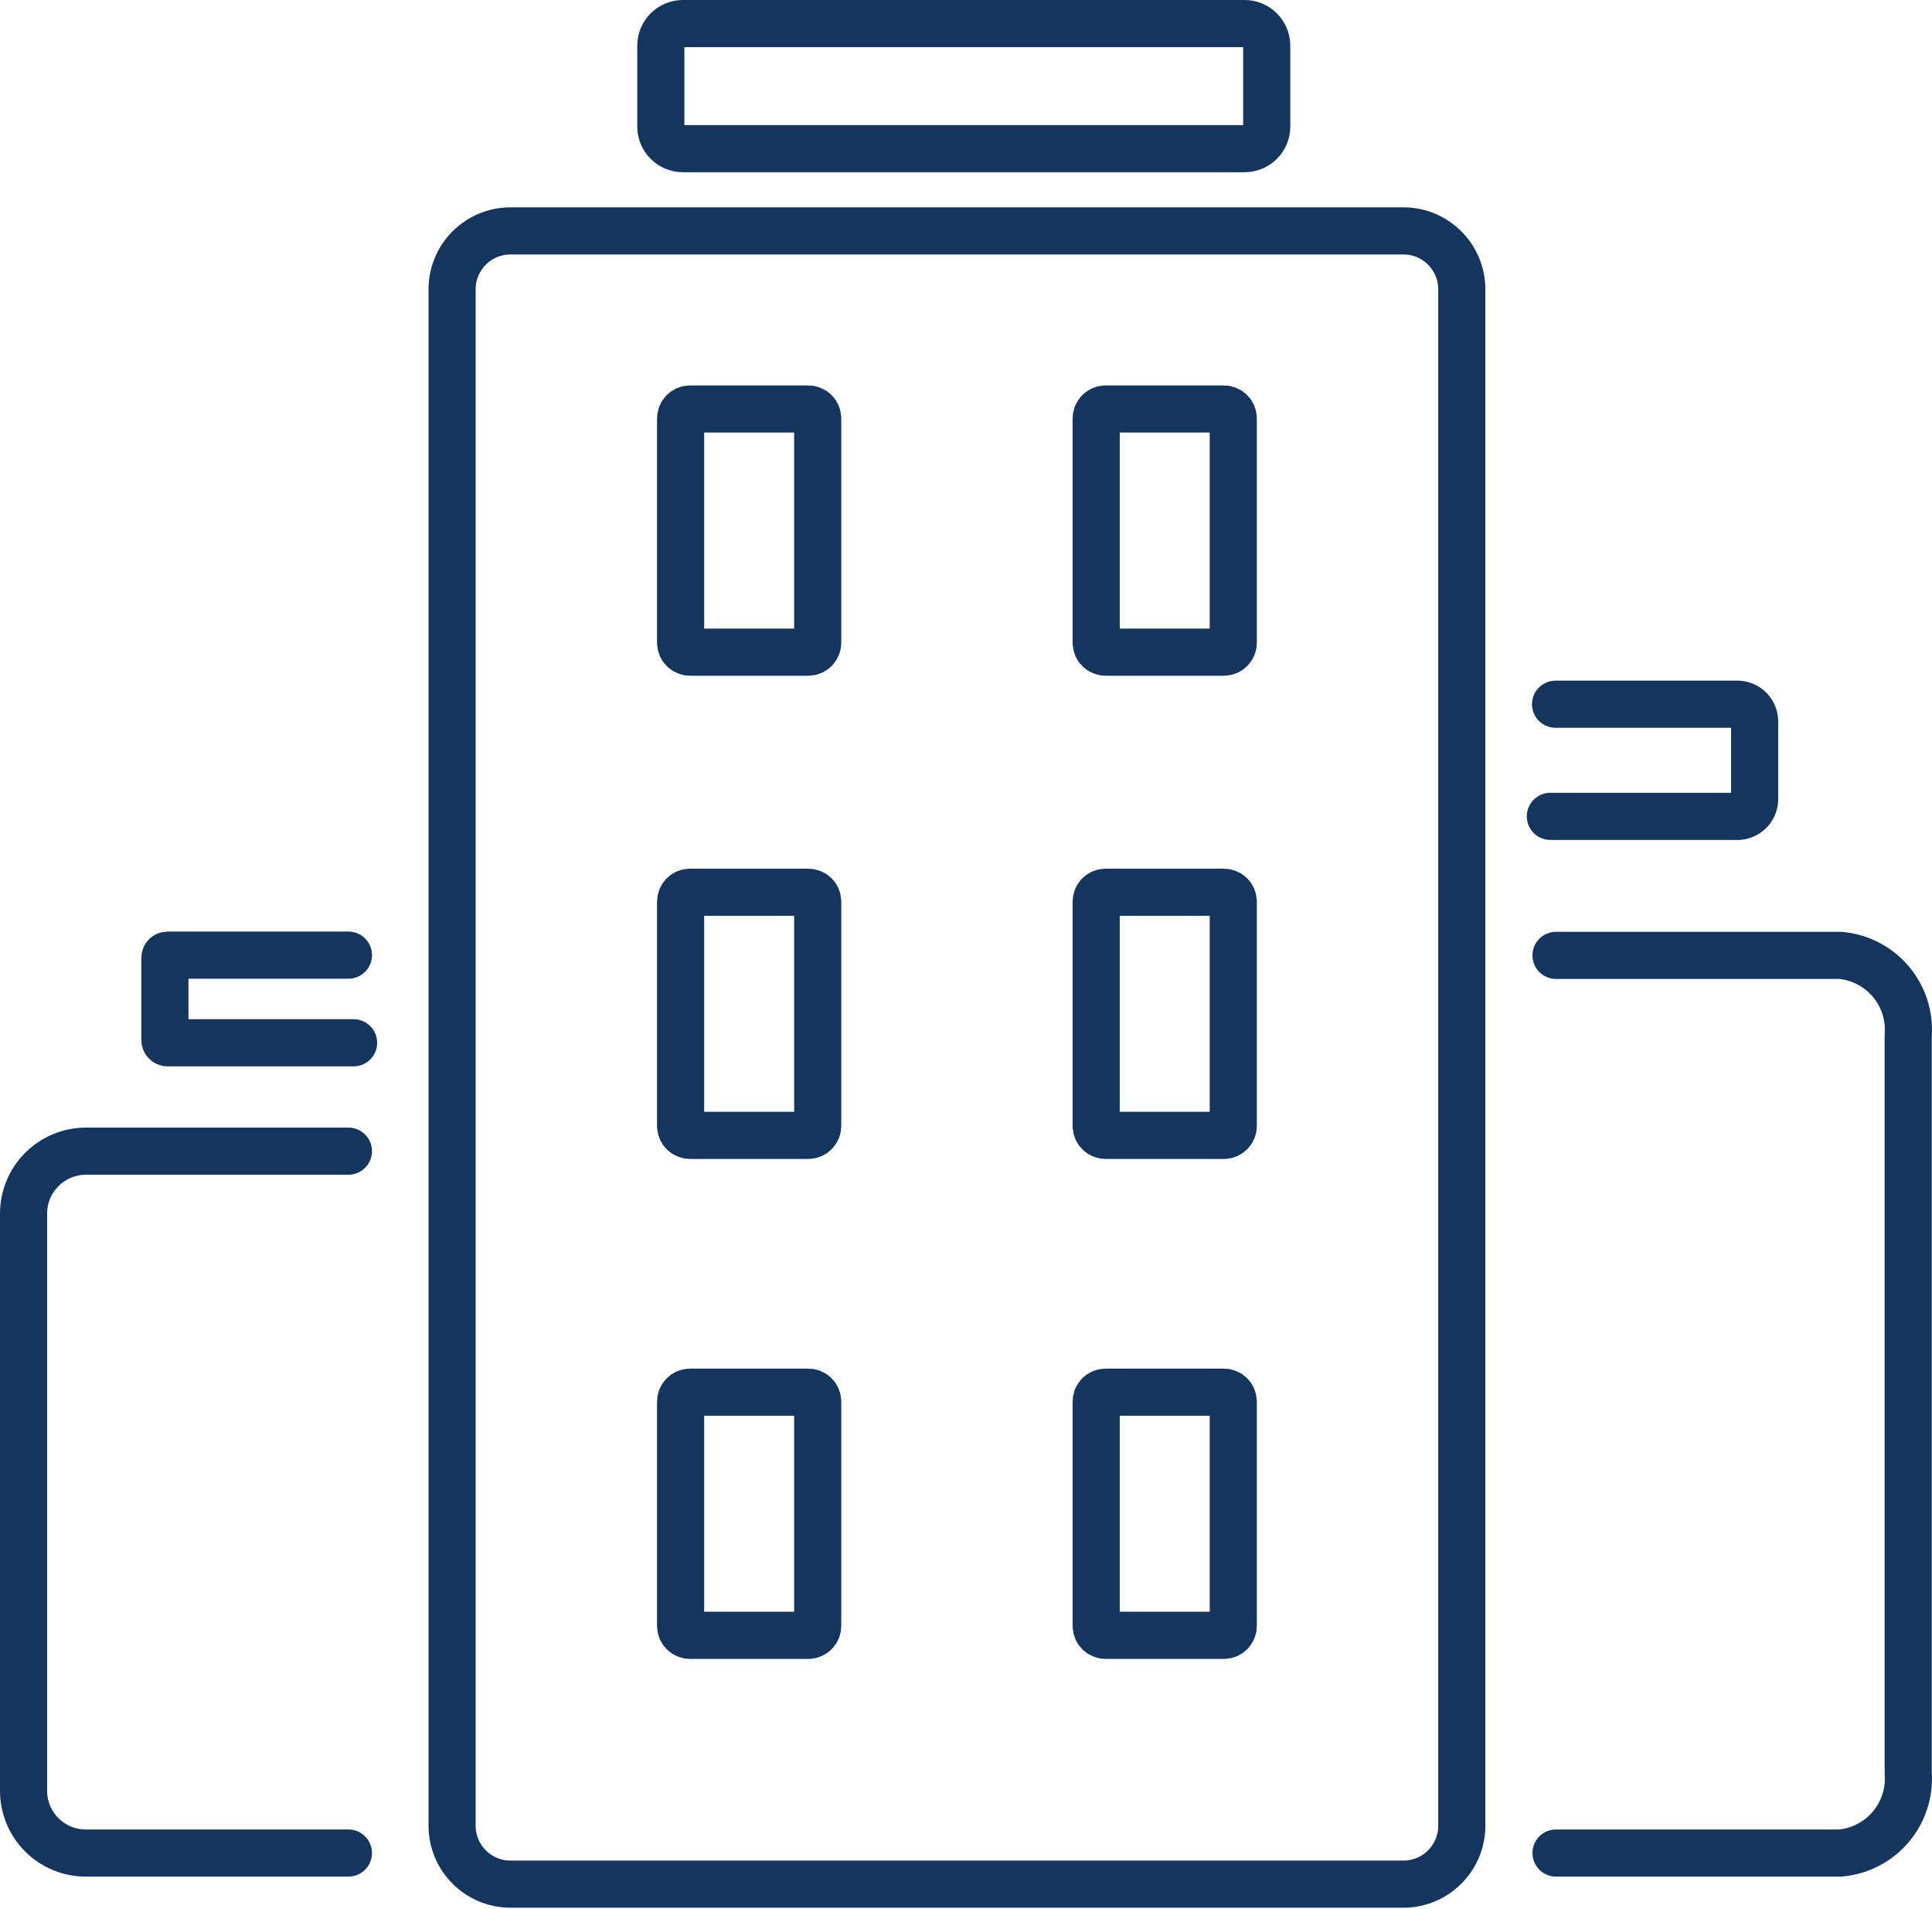 <svg width="82" height="81" viewBox="0 0 82 81" fill="none" xmlns="http://www.w3.org/2000/svg">
<path d="M59.563 9.799H21.668C20.298 9.799 19.188 10.909 19.188 12.279V77.481C19.188 78.85 20.298 79.961 21.668 79.961H59.563C60.933 79.961 62.043 78.85 62.043 77.481V12.279C62.043 10.909 60.933 9.799 59.563 9.799Z" stroke="#13355E" stroke-width="2" stroke-miterlimit="10"/>
<path d="M52.824 1H28.986C28.467 1 28.047 1.421 28.047 1.94V5.369C28.047 5.889 28.467 6.309 28.986 6.309H52.824C53.343 6.309 53.764 5.889 53.764 5.369V1.94C53.764 1.421 53.343 1 52.824 1Z" stroke="#13355E" stroke-width="2" stroke-miterlimit="10"/>
<path d="M14.788 78.641H3.65C3.301 78.642 2.956 78.575 2.634 78.442C2.312 78.309 2.019 78.114 1.773 77.868C1.527 77.621 1.332 77.329 1.199 77.007C1.066 76.685 0.999 76.339 1 75.991V51.514C0.999 51.165 1.066 50.819 1.199 50.497C1.331 50.174 1.526 49.881 1.773 49.634C2.019 49.387 2.311 49.191 2.633 49.057C2.956 48.923 3.301 48.854 3.65 48.854H14.788" stroke="#13355E" stroke-width="2" stroke-miterlimit="10" stroke-linecap="round"/>
<path d="M15.008 44.255H7.109C7.094 44.255 7.079 44.252 7.065 44.246C7.051 44.239 7.038 44.23 7.028 44.219C7.018 44.208 7.01 44.194 7.005 44.18C7 44.166 6.998 44.15 6.999 44.135V40.645C6.999 40.631 7.002 40.617 7.008 40.603C7.013 40.59 7.021 40.578 7.032 40.568C7.042 40.557 7.054 40.549 7.067 40.544C7.081 40.538 7.095 40.535 7.109 40.535H14.789" stroke="#13355E" stroke-width="2" stroke-miterlimit="10" stroke-linecap="round"/>
<path d="M66.042 78.641H78.111C78.94 78.567 79.706 78.17 80.245 77.536C80.784 76.902 81.052 76.081 80.99 75.251V43.945C81.054 43.113 80.788 42.29 80.249 41.654C79.71 41.017 78.942 40.619 78.111 40.545H66.042" stroke="#13355E" stroke-width="2" stroke-miterlimit="10" stroke-linecap="round"/>
<path d="M65.802 34.646H73.802C73.994 34.628 74.173 34.535 74.298 34.388C74.423 34.24 74.485 34.049 74.472 33.856V30.677C74.485 30.483 74.423 30.293 74.298 30.145C74.173 29.997 73.994 29.904 73.802 29.887H66.022" stroke="#13355E" stroke-width="2" stroke-miterlimit="10" stroke-linecap="round"/>
<path d="M51.944 17.358H46.925C46.704 17.358 46.525 17.537 46.525 17.758V27.277C46.525 27.498 46.704 27.677 46.925 27.677H51.944C52.165 27.677 52.344 27.498 52.344 27.277V17.758C52.344 17.537 52.165 17.358 51.944 17.358Z" stroke="#13355E" stroke-width="2" stroke-miterlimit="10" stroke-linecap="round"/>
<path d="M34.306 17.358H29.287C29.066 17.358 28.887 17.537 28.887 17.758V27.277C28.887 27.498 29.066 27.677 29.287 27.677H34.306C34.527 27.677 34.706 27.498 34.706 27.277V17.758C34.706 17.537 34.527 17.358 34.306 17.358Z" stroke="#13355E" stroke-width="2" stroke-miterlimit="10" stroke-linecap="round"/>
<path d="M51.944 37.866H46.925C46.704 37.866 46.525 38.045 46.525 38.266V47.784C46.525 48.005 46.704 48.184 46.925 48.184H51.944C52.165 48.184 52.344 48.005 52.344 47.784V38.266C52.344 38.045 52.165 37.866 51.944 37.866Z" stroke="#13355E" stroke-width="2" stroke-miterlimit="10" stroke-linecap="round"/>
<path d="M34.306 37.866H29.287C29.066 37.866 28.887 38.045 28.887 38.266V47.784C28.887 48.005 29.066 48.184 29.287 48.184H34.306C34.527 48.184 34.706 48.005 34.706 47.784V38.266C34.706 38.045 34.527 37.866 34.306 37.866Z" stroke="#13355E" stroke-width="2" stroke-miterlimit="10" stroke-linecap="round"/>
<path d="M51.944 59.083H46.925C46.704 59.083 46.525 59.262 46.525 59.483V69.002C46.525 69.223 46.704 69.402 46.925 69.402H51.944C52.165 69.402 52.344 69.223 52.344 69.002V59.483C52.344 59.262 52.165 59.083 51.944 59.083Z" stroke="#13355E" stroke-width="2" stroke-miterlimit="10" stroke-linecap="round"/>
<path d="M34.306 59.083H29.287C29.066 59.083 28.887 59.262 28.887 59.483V69.002C28.887 69.223 29.066 69.402 29.287 69.402H34.306C34.527 69.402 34.706 69.223 34.706 69.002V59.483C34.706 59.262 34.527 59.083 34.306 59.083Z" stroke="#13355E" stroke-width="2" stroke-miterlimit="10" stroke-linecap="round"/>
</svg>
